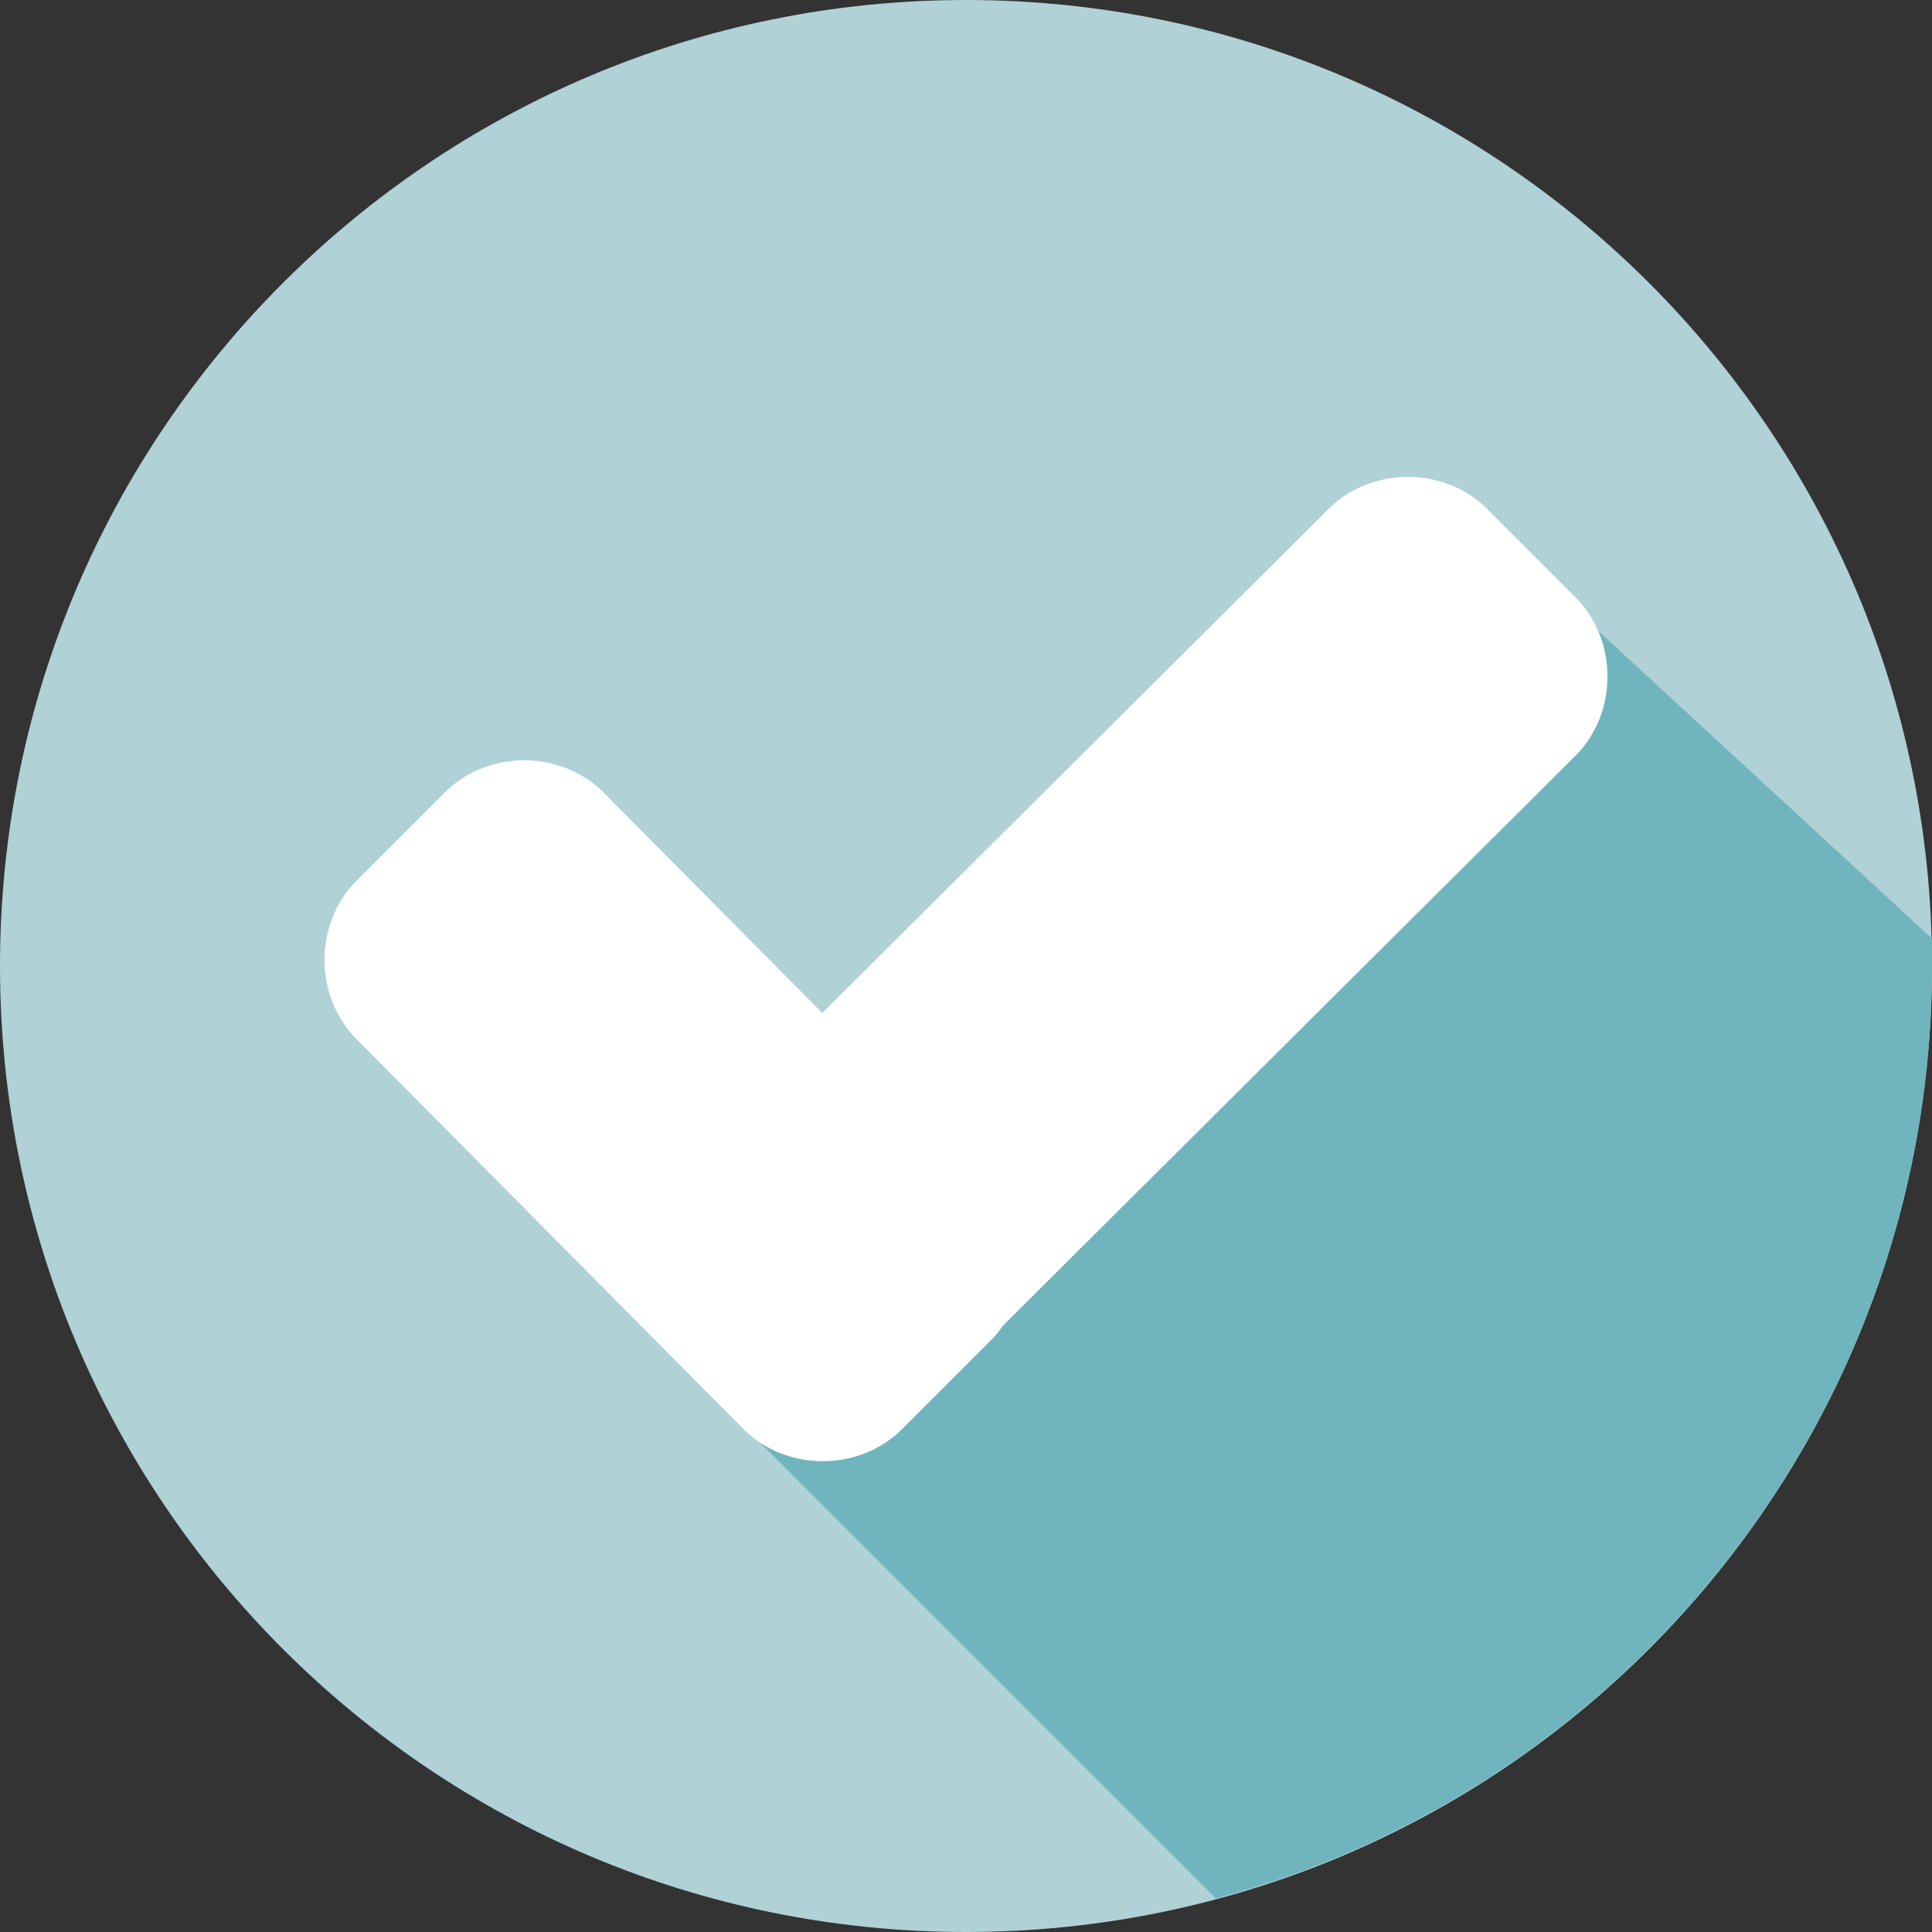 <svg width="70" height="70" viewBox="0 0 70 70" fill="none" xmlns="http://www.w3.org/2000/svg">
<rect x="0" y="0" width="70" height="70" fill="#333333" stroke="none"/>
<path d="M35 70C54.33 70 70 54.33 70 35C70 15.67 54.33 0 35 0C15.67 0 0 15.67 0 35C0 54.33 15.67 70 35 70Z" fill="#B0D1D6"/>
<path d="M26.057 50.789L44.054 68.786C58.959 64.811 70 51.23 70 35C70 34.669 70 34.338 70 34.006L55.867 20.978L26.057 50.789Z" fill="#70B5BD"/>
<path d="M35.883 42.839C37.429 44.385 37.429 47.035 35.883 48.581L32.681 51.782C31.136 53.328 28.486 53.328 26.94 51.782L12.918 37.65C11.372 36.104 11.372 33.454 12.918 31.909L16.12 28.707C17.666 27.161 20.316 27.161 21.861 28.707L35.883 42.839Z" fill="white"/>
<path d="M48.139 18.438C49.685 16.893 52.334 16.893 53.88 18.438L57.082 21.64C58.628 23.186 58.628 25.836 57.082 27.382L32.792 51.561C31.246 53.107 28.596 53.107 27.05 51.561L23.849 48.359C22.303 46.814 22.303 44.164 23.849 42.618L48.139 18.438Z" fill="white"/>
</svg>
